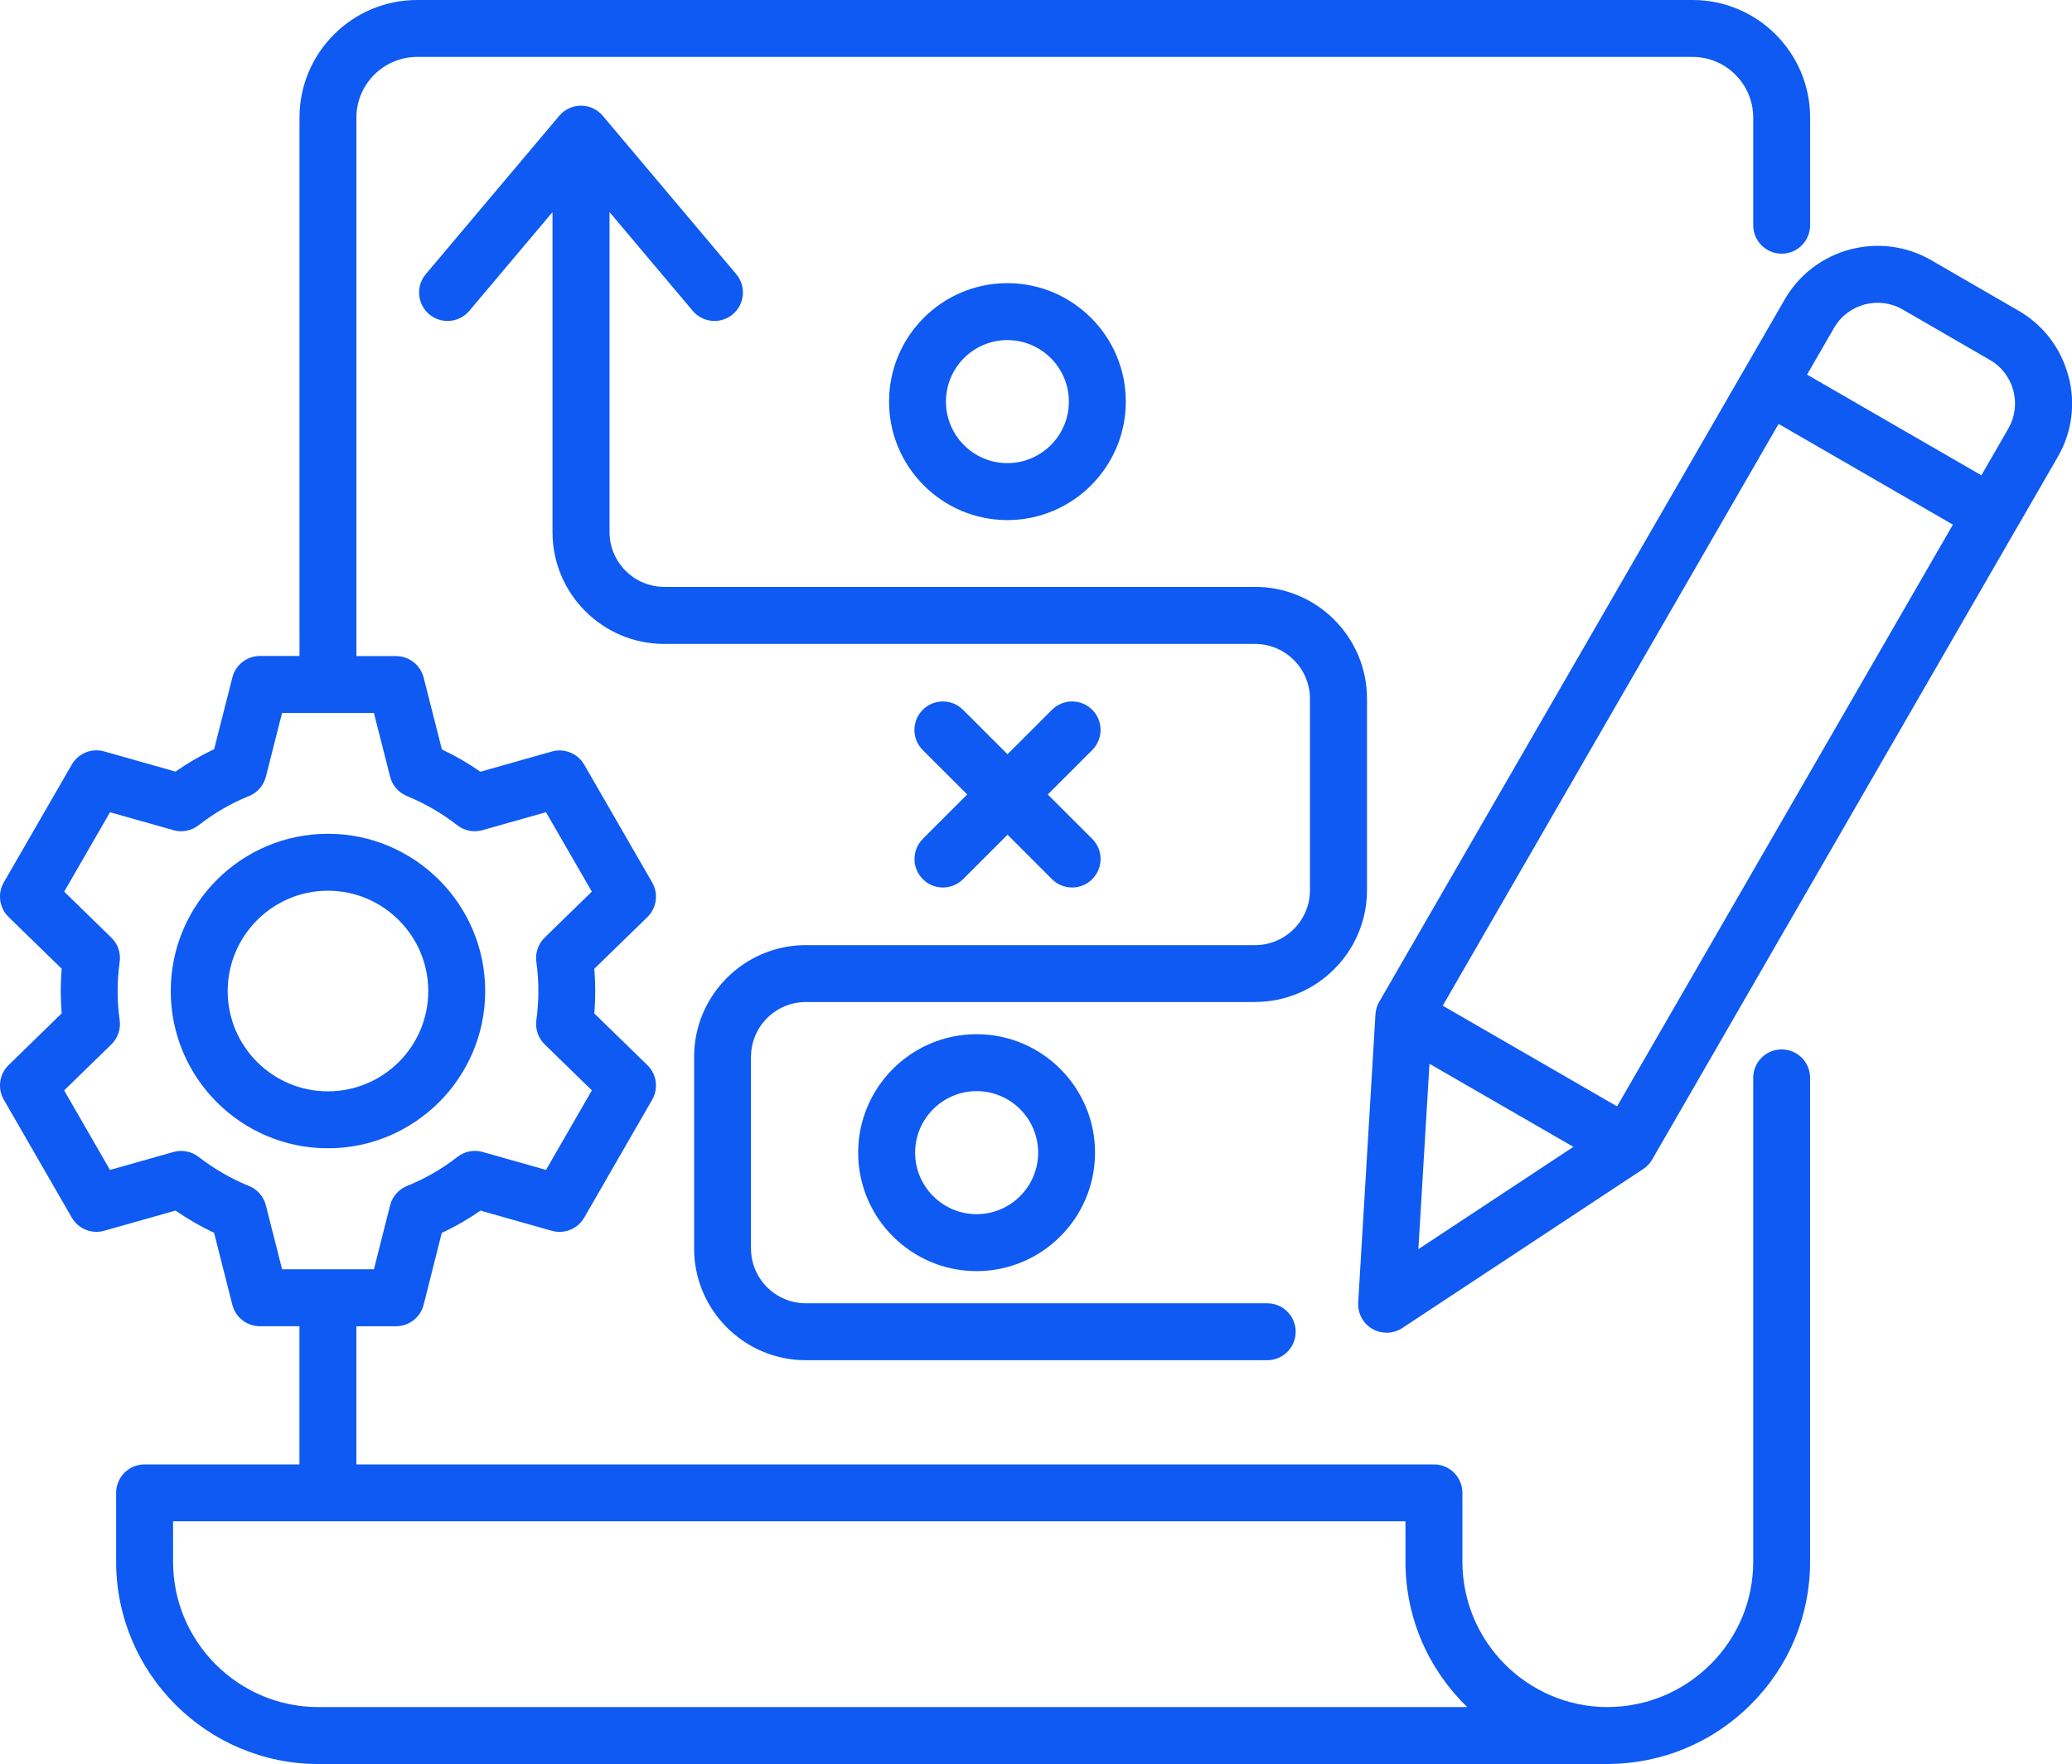 <svg xmlns="http://www.w3.org/2000/svg" id="Camada_2" data-name="Camada 2" viewBox="0 0 511 434.96"><defs><style>      .cls-1 {        fill: #0e5af2;      }    </style></defs><g id="Layer_1" data-name="Layer 1"><path class="cls-1" d="M119.66,244.38c0-21.39-17.4-38.79-38.79-38.79s-38.76,17.4-38.76,38.79,17.39,38.76,38.76,38.76,38.79-17.39,38.79-38.76ZM80.87,269.1c-13.63,0-24.72-11.09-24.72-24.72s11.09-24.75,24.72-24.75,24.75,11.1,24.75,24.75-11.1,24.72-24.75,24.72ZM439.4,258.76c-3.88,0-7.02,3.14-7.02,7.02v119.29c0,9.57-3.74,18.56-10.54,25.33-6.8,6.76-15.8,10.49-25.42,10.53-19.73-.05-35.76-16.12-35.76-35.86v-16.96c0-3.88-3.14-7.02-7.02-7.02H87.89v-34.07h9.78c3.21,0,6.02-2.18,6.81-5.3l4.47-17.71c3.32-1.55,6.52-3.39,9.55-5.5l17.59,4.98c3.09.87,6.38-.46,7.99-3.25l16.76-29.07c1.6-2.78,1.12-6.29-1.18-8.53l-13.09-12.75c.31-3.67.31-7.35,0-11.01l13.09-12.75c2.3-2.24,2.79-5.76,1.18-8.54l-16.76-29.04c-1.61-2.78-4.9-4.12-7.99-3.24l-17.61,4.98c-2.99-2.08-6.16-3.92-9.5-5.5l-4.5-17.72c-.79-3.11-3.59-5.29-6.8-5.29h-9.78V28.99c0-8.24,6.72-14.95,14.97-14.95h314.56c8.24,0,14.95,6.71,14.95,14.95v26.54c0,3.88,3.14,7.02,7.02,7.02s7.02-3.14,7.02-7.02v-26.54c0-15.98-13-28.99-28.98-28.99H102.87c-16,0-29.01,13-29.01,28.99v132.76h-9.75c-3.21,0-6.01,2.18-6.8,5.29l-4.5,17.7c-3.3,1.55-6.49,3.4-9.53,5.52l-17.58-4.98c-3.09-.87-6.38.46-7.99,3.24L.94,217.57c-1.61,2.78-1.12,6.3,1.18,8.54l13.09,12.75c-.31,3.67-.31,7.35,0,11.01l-13.09,12.76c-2.3,2.24-2.79,5.75-1.18,8.53l16.76,29.07c1.61,2.78,4.9,4.12,7.99,3.25l17.6-4.98c3.04,2.1,6.22,3.93,9.51,5.49l4.5,17.74c.79,3.11,3.59,5.29,6.8,5.29h9.75v34.07h-38.19c-3.88,0-7.02,3.14-7.02,7.02v16.96c0,27.51,22.38,49.9,49.9,49.9h317.97c.07,0,.13,0,.2-.01,13.22-.11,25.64-5.27,35.02-14.61,9.47-9.42,14.68-21.95,14.68-35.28v-119.29c0-3.88-3.14-7.02-7.02-7.02h0ZM69.57,312.97l-4-15.76c-.55-2.16-2.09-3.93-4.16-4.77-4.39-1.79-8.58-4.2-12.46-7.19-1.76-1.36-4.06-1.8-6.19-1.19l-15.63,4.42-11.31-19.61,11.64-11.34c1.6-1.56,2.36-3.78,2.05-5.99-.66-4.76-.66-9.59,0-14.35.31-2.21-.45-4.44-2.05-5.99l-11.63-11.34,11.3-19.58,15.63,4.42c2.15.61,4.46.16,6.22-1.22,3.85-3,8.03-5.42,12.41-7.18,2.08-.84,3.63-2.61,4.18-4.78l4-15.74h22.64l4,15.74c.55,2.15,2.08,3.91,4.13,4.76,4.51,1.86,8.69,4.28,12.42,7.2,1.76,1.38,4.08,1.83,6.23,1.22l15.66-4.43,11.31,19.58-11.63,11.34c-1.6,1.56-2.36,3.78-2.05,5.99.66,4.76.66,9.59,0,14.35-.31,2.21.46,4.44,2.05,5.99l11.64,11.34-11.31,19.61-15.63-4.42c-2.15-.61-4.46-.16-6.22,1.22-3.81,2.97-7.99,5.37-12.42,7.15-2.08.84-3.64,2.62-4.19,4.8l-3.98,15.75h-22.63ZM286.72,420.93H78.54c-19.77,0-35.86-16.09-35.86-35.86v-9.95h303.94v9.95c0,14.06,5.85,26.78,15.23,35.86h-75.14ZM510.08,92.62c-1.83-6.82-6.19-12.5-12.27-16.01l-21.58-12.48c-12.6-7.25-28.78-2.91-36.06,9.68l-10.17,17.61s0,0,0,0,0,0,0,0l-89.85,155.6c-.55.94-.86,2-.93,3.09l-4.26,71.07c-.16,2.65,1.2,5.17,3.5,6.5,1.09.63,2.3.94,3.51.94,1.35,0,2.7-.39,3.87-1.16l59.42-39.21c.91-.6,1.67-1.4,2.21-2.35l89.74-155.45c.03-.05.07-.1.11-.16.04-.07.08-.15.12-.23l10.06-17.42c3.52-6.09,4.44-13.2,2.6-20.04h0ZM349.8,308.02l2.74-45.72,35.49,20.49-38.23,25.23ZM398.81,272.81l-43-24.83,82.83-143.45,42.99,24.83-82.82,143.45ZM495.32,105.64l-6.67,11.56-42.99-24.83,6.66-11.53c3.41-5.9,11-7.93,16.89-4.54l21.57,12.47s0,0,.01,0c2.83,1.63,4.86,4.29,5.73,7.49.86,3.21.43,6.54-1.2,9.37ZM227.57,206.85l10.96-10.95-10.96-10.95c-2.74-2.74-2.74-7.18,0-9.93,2.74-2.74,7.18-2.74,9.93,0l10.97,10.96,10.97-10.96c2.74-2.74,7.19-2.74,9.93,0,2.74,2.74,2.74,7.19,0,9.93l-10.96,10.95,10.96,10.95c2.74,2.74,2.74,7.18,0,9.93-1.37,1.37-3.17,2.06-4.96,2.06s-3.59-.68-4.96-2.05l-10.97-10.96-10.97,10.96c-1.37,1.37-3.16,2.05-4.96,2.05s-3.6-.69-4.96-2.06c-2.74-2.74-2.74-7.19,0-9.93h0ZM211.64,284.22c0,16.11,13.1,29.21,29.21,29.21s29.21-13.1,29.21-29.21-13.1-29.21-29.21-29.21-29.21,13.11-29.21,29.21h0ZM256.03,284.22c0,8.37-6.81,15.17-15.17,15.17s-15.17-6.81-15.17-15.17,6.81-15.17,15.17-15.17c8.37,0,15.17,6.81,15.17,15.17ZM277.65,99.03c0-16.11-13.1-29.21-29.21-29.21s-29.18,13.1-29.18,29.21,13.09,29.21,29.18,29.21,29.21-13.1,29.21-29.21ZM233.29,99.03c0-8.37,6.79-15.17,15.15-15.17s15.17,6.81,15.17,15.17-6.81,15.17-15.17,15.17-15.15-6.81-15.15-15.17h0ZM309.51,247.08h-110.77c-7.46,0-13.53,6.07-13.53,13.53v47.23c0,7.46,6.07,13.52,13.53,13.52h113.78c3.88,0,7.02,3.14,7.02,7.02s-3.14,7.02-7.02,7.02h-113.78c-15.2,0-27.56-12.36-27.56-27.56v-47.23c0-15.2,12.37-27.56,27.56-27.56h110.77c7.47,0,13.55-6.07,13.55-13.52v-47.23c0-7.46-6.08-13.52-13.55-13.52h-145.69c-15.2,0-27.56-12.37-27.56-27.56V52.3l-20.52,24.35c-2.5,2.96-6.93,3.34-9.89.84-2.96-2.5-3.34-6.93-.84-9.89l32.91-39.04c1.33-1.58,3.3-2.5,5.37-2.5s4.03.91,5.37,2.5l32.91,39.04c2.5,2.96,2.12,7.39-.84,9.89-1.32,1.11-2.92,1.65-4.52,1.65-2,0-3.98-.85-5.37-2.5l-20.52-24.35v78.9c0,7.46,6.07,13.52,13.53,13.52h145.69c15.21,0,27.59,12.37,27.59,27.56v47.23c0,15.2-12.38,27.56-27.59,27.56h0Z"></path></g></svg>